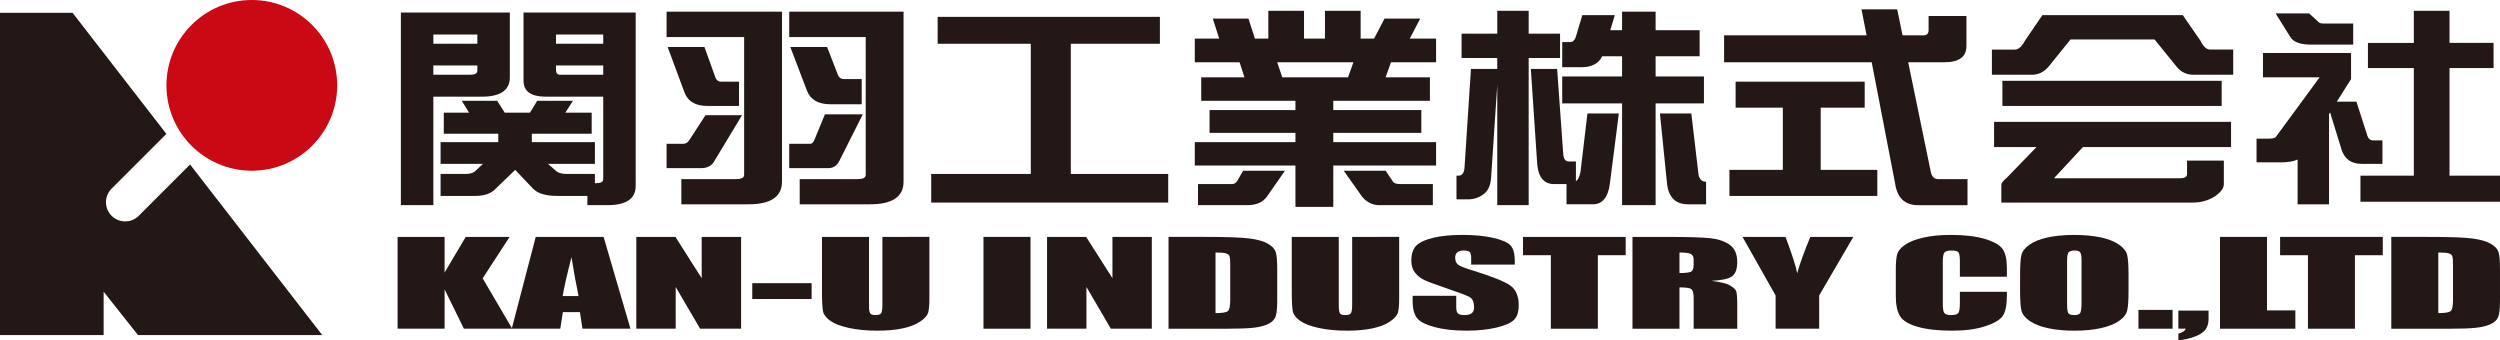 <?xml version="1.0" encoding="utf-8"?>
<!-- Generator: Adobe Illustrator 28.0.0, SVG Export Plug-In . SVG Version: 6.00 Build 0)  -->
<svg version="1.1" id="レイヤー_1" xmlns="http://www.w3.org/2000/svg" xmlns:xlink="http://www.w3.org/1999/xlink" x="0px"
	 y="0px" width="330px" height="44.924px" viewBox="0 0 330 44.924" style="enable-background:new 0 0 330 44.924;"
	 xml:space="preserve">
<style type="text/css">
	.st0{fill:#231815;}
	.st1{fill:#CA0915;}
</style>
<g>
	<path class="st0" d="M63.011,4.555v1.222h-5.809V4.555H63.011z M57.202,8.645h5.809v0.683c0,0.369-0.319,0.539-0.956,0.539h-4.853
		V8.645z M57.202,12.764h6.377c2.48,0,3.718-0.851,3.718-2.556V1.657H52.915v25.424h4.287V12.764z M71.196,1.657h-2.091v9.005
		c0,1.42,0.992,2.102,3.046,2.102h7.475v10.879c0,0.37-0.317,0.54-0.956,0.54h-0.142v-1.22h-3.614c-0.602,0-1.063-0.085-1.416-0.312
		l-1.17-1.023h6.2v-2.869h-8.325v-1.106h7.899v-2.785h-3.472l0.992-1.562h-4.711l-0.956,1.562h-3.331l-0.992-1.562h-4.678
		l0.957,1.562h-3.331v2.785h7.192v1.106h-7.616v2.869h5.596l-1.098,1.023c-0.319,0.228-0.744,0.312-1.311,0.312h-3.187v2.897h4.569
		c1.205,0,2.091-0.312,2.657-0.908l2.622-2.529l2.374,2.5c0.637,0.625,1.664,0.937,3.153,0.937h4.002v1.222h2.658
		c2.481,0,3.719-0.852,3.719-2.557V1.657H71.196z M79.626,9.866H73.96c-0.392,0-0.567-0.198-0.567-0.653V8.645h6.234V9.866z
		 M79.626,5.776h-6.234V4.555h6.234V5.776z"/>
	<path class="st0" d="M103.223,1.544v22.442c0,1.987-1.487,2.982-4.429,2.982h-8.857v-3.324h7.192c0.708,0,1.098-0.17,1.098-0.568
		V4.895H87.989V1.544H103.223z M92.984,6.203l1.382,3.835c0.142,0.511,0.425,0.739,0.815,0.739h2.373v3.209h-4.18
		c-1.558,0-2.587-0.596-3.047-1.847L88.13,6.203H92.984z M97.944,15.207l-3.579,5.938c-0.355,0.709-0.956,1.05-1.807,1.05h-4.57
		v-3.21h2.232c0.319,0,0.566-0.17,0.78-0.511l2.124-3.266H97.944z M119.271,1.544v22.442c0,1.987-1.487,2.982-4.429,2.982h-9.282
		v-3.324h7.618c0.708,0,1.098-0.17,1.098-0.568V4.895h-10.098V1.544H119.271z M109.175,6.203l1.381,3.55
		c0.143,0.455,0.426,0.682,0.815,0.682h2.374v3.325H109.6c-1.594,0-2.622-0.597-3.083-1.79l-2.196-5.767H109.175z M113.887,15.094
		l-3.046,6.051c-0.321,0.709-0.815,1.05-1.525,1.05h-5.137v-3.21h2.764c0.213,0,0.426-0.17,0.567-0.54l1.381-3.351H113.887z"/>
	<path class="st0" d="M153.106,5.776h-11.762v17.186h12.859v3.778h-31.283v-3.778h13.144V5.776h-12.293V2.225h29.334V5.776z"/>
	<path class="st0" d="M169.261,10.208l-0.672-1.989h10.061l-0.708,1.989H169.261z M167.419,1.43v3.664h-1.772l-0.85-2.642h-4.712
		l0.851,2.642h-3.224v3.125h5.916l0.639,1.989h-5.705v3.096h12.436v1.222H159.66v3.011h11.338v1.22h-13.286v3.097h13.286v5.454
		h4.995v-5.454h13.57v-3.097h-13.57v-1.22h11.621v-3.011h-11.621v-1.222h12.755v-3.096H182.9l0.71-1.989h5.952V5.094h-3.472
		l1.381-2.642h-4.712l-1.382,2.642h-1.771V1.43h-4.712v3.664h-2.763V1.43H167.419z M164.088,22.536l-0.779,1.363
		c-0.176,0.284-0.424,0.398-0.743,0.398h-4.429v2.784h6.519c1.205,0,2.053-0.397,2.585-1.137l2.374-3.408H164.088z M177.375,22.536
		l2.408,3.408c0.603,0.74,1.382,1.137,2.304,1.137h7.049v-2.784h-4.286c-0.533,0-0.887-0.114-1.029-0.398l-0.922-1.363H177.375z"/>
	<path class="st0" d="M205.928,7.652h-4.144v19.429h-4.145V11.202l-0.814,12.272c-0.073,0.965-0.356,1.618-0.887,2.074
		c-0.638,0.511-1.345,0.767-2.16,0.767h-1.524V23.19h0.249c0.494,0,0.779-0.37,0.815-1.108L194.167,9.1h3.473V7.652h-4.712v-3.21
		h4.712V1.43h4.145v3.011h4.144V7.652z M205.541,9.1l0.814,11.334c0.072,0.597,0.32,0.881,0.707,0.881h0.959v2.585
		c0.284-0.141,0.46-0.54,0.602-1.193l0.92-7.727h4.145l-1.204,9.403c-0.25,1.704-0.993,2.585-2.231,2.585h-3.474v-2.67h-1.663
		c-1.275,0-2.021-0.851-2.199-2.556L202.069,9.1H205.541z M213.158,1.997l-0.604,1.989h1.56V1.544h4.427v2.442h5.811v3.437h-5.811
		v2.671h6.379v3.551h-6.379v13.436h-4.427V13.645h-7.901v-3.551h7.901V7.423h-2.623c-0.459,0.965-1.38,1.449-2.764,1.449h-2.514
		V5.55h1.134c0.247,0,0.46-0.199,0.637-0.598l0.885-2.954H213.158z M223.254,14.98l0.956,8.096c0.142,0.625,0.46,0.91,0.993,0.91
		v2.982h-2.376c-1.593,0-2.512-0.852-2.76-2.556l-0.957-9.432H223.254z"/>
	<path class="st0" d="M259.568,2.112v3.977c0,1.421-0.993,2.131-2.905,2.131h-4.781l2.974,14.431
		c0.141,0.682,0.46,0.993,0.992,0.993h3.863v3.438h-6.518c-1.774,0-2.764-0.965-3.046-2.898l-3.082-15.964h-19.485V4.668h18.811
		l-0.673-3.438h4.712l0.707,3.438h2.764c0.424,0,0.674-0.227,0.674-0.682V2.112H259.568z M246.141,14.212h-5.81v8.211h7.476v3.437
		h-19.521v-3.437h7.049v-8.211H229.1v-3.436h17.04V14.212z"/>
	<path class="st0" d="M288.124,1.997l2.339,3.381c0.388,0.796,0.812,1.165,1.273,1.165h3.048v3.323h-5.277
		c-0.854,0-1.597-0.341-2.163-1.023l-2.941-3.636h-11.089l-2.94,3.636c-0.602,0.682-1.311,1.023-2.16,1.023h-5.281V6.544h3.047
		c0.427,0,0.887-0.369,1.31-1.165l2.304-3.381H288.124z M293.26,13.986h-28.944v-3.324h28.944V13.986z M294.499,19.411h-19.554
		l-3.825,4.12h16.616c0.635,0,0.954-0.171,0.954-0.568v-1.761h4.857v3.096c0,0.511-0.358,1.023-1.065,1.535
		c-0.851,0.596-1.878,0.908-3.082,0.908h-25.226v-2.329c0-0.228,0.214-0.54,0.71-0.938l3.933-4.062h-5.599v-3.324h31.282V19.411z"/>
	<path class="st0" d="M329.151,8.985h-5.813V23.19H330v3.437h-18.422V23.19h7.049V8.985h-6.059V5.663h6.059V1.43h4.71v4.233h5.813
		V8.985z M304.81,1.771l1.205,1.107c0.142,0.171,0.354,0.227,0.709,0.227h3.897V5.89h-5.527c-1.418,0-2.337-0.313-2.763-0.995
		l-1.95-3.125H304.81z M310.34,6.997v3.438l-1.88,2.984h2.587l1.38,4.289c0.142,0.568,0.426,0.824,0.815,0.824h1.24v3.095h-2.763
		c-1.38,0-2.267-0.653-2.659-1.96l-1.488-4.828l-0.142,0.225v11.904h-4.145v-5.909c-0.565,0.256-1.31,0.37-2.231,0.37h-3.19v-3.125
		h1.524c0.605,0,0.957-0.087,1.065-0.285l5.739-7.811h-7.477V6.997H310.34z"/>
	<path class="st1" d="M21.971,11.268C21.971,5.044,27.016,0,33.239,0c6.224,0,11.269,5.044,11.269,11.268
		s-5.045,11.268-11.269,11.268C27.016,22.536,21.971,17.491,21.971,11.268z"/>
	<path class="st0" d="M13.68,38.508l4.535,5.718h24.319L25.09,21.712l-6.772,6.771c-0.99,0.991-2.595,0.99-3.585,0.001
		c-0.991-0.991-0.991-2.595,0-3.586l7.227-7.227L9.577,1.69H0v42.536h13.68V38.508z"/>
	<path class="st0" d="M67.266,31.271l-3.553,5.468l3.9,6.649h-6.378l-2.548-5.191v5.191h-6.204V31.271h6.204v4.705l2.79-4.705
		H67.266z"/>
	<path class="st0" d="M74.273,39.077c0.173-1.069,0.56-2.781,1.164-5.131c0.326,2.04,0.638,3.75,0.936,5.131H74.273z M70.716,31.271
		l-3.164,12.117h6.404l0.343-2.188h2.25l0.336,2.188h6.335l-3.545-12.117H70.716z"/>
	<path class="st0" d="M97.823,31.271v12.117h-5.408l-3.223-5.51v5.51h-5.2V31.271h5.165l3.466,5.455v-5.455H97.823z"/>
	<path class="st0" d="M107.133,37.379v2.09h-7.834v-2.09H107.133z"/>
	<path class="st0" d="M122.68,31.271v8.105c0,0.915-0.058,1.559-0.177,1.928c-0.116,0.37-0.467,0.752-1.045,1.145
		c-0.58,0.394-1.342,0.691-2.29,0.894c-0.947,0.203-2.063,0.305-3.349,0.305c-1.422,0-2.679-0.12-3.768-0.361
		c-1.089-0.239-1.904-0.553-2.443-0.936c-0.541-0.383-0.86-0.789-0.958-1.215c-0.098-0.426-0.147-1.323-0.147-2.692v-7.174h6.205
		v9.086c0,0.527,0.055,0.865,0.168,1.013c0.11,0.148,0.338,0.221,0.679,0.221c0.389,0,0.64-0.079,0.753-0.242
		c0.11-0.162,0.167-0.543,0.167-1.143v-8.935H122.68z"/>
	<path class="st0" d="M136.025,31.271v12.117h-6.205V31.271H136.025z"/>
	<path class="st0" d="M152.039,31.271v12.117h-5.407l-3.224-5.51v5.51h-5.198V31.271h5.163l3.468,5.455v-5.455H152.039z"/>
	<path class="st0" d="M161.821,33.441c0.242,0.075,0.398,0.191,0.468,0.347c0.067,0.158,0.101,0.51,0.101,1.057v4.719
		c0,0.816-0.101,1.315-0.306,1.494c-0.206,0.181-0.752,0.273-1.635,0.273V33.33C161.12,33.33,161.577,33.367,161.821,33.441z
		 M154.245,43.389h7.815c1.482,0,2.59-0.04,3.327-0.118c0.734-0.078,1.353-0.221,1.853-0.43c0.501-0.209,0.851-0.496,1.052-0.861
		c0.201-0.365,0.302-1.094,0.302-2.186v-4.248c0-1.146-0.069-1.918-0.206-2.311c-0.137-0.393-0.481-0.749-1.03-1.068
		c-0.549-0.32-1.352-0.548-2.406-0.687c-1.055-0.14-3.079-0.21-6.071-0.21h-4.635V43.389z"/>
	<path class="st0" d="M184.69,31.271v8.105c0,0.915-0.059,1.559-0.176,1.928c-0.119,0.37-0.467,0.752-1.046,1.145
		c-0.579,0.394-1.343,0.691-2.291,0.894c-0.946,0.203-2.062,0.305-3.348,0.305c-1.423,0-2.679-0.12-3.768-0.361
		c-1.09-0.239-1.904-0.553-2.444-0.936c-0.54-0.383-0.858-0.789-0.956-1.215c-0.099-0.426-0.148-1.323-0.148-2.692v-7.174h6.205
		v9.086c0,0.527,0.055,0.865,0.168,1.013c0.111,0.148,0.337,0.221,0.679,0.221c0.39,0,0.64-0.079,0.753-0.242
		c0.112-0.162,0.168-0.543,0.168-1.143v-8.935H184.69z"/>
	<path class="st0" d="M199.951,34.931h-5.754v-0.883c0-0.422-0.074-0.691-0.223-0.807c-0.149-0.114-0.396-0.173-0.743-0.173
		c-0.378,0-0.664,0.077-0.856,0.232c-0.196,0.153-0.29,0.385-0.29,0.693c0,0.399,0.11,0.698,0.331,0.897
		c0.214,0.2,0.799,0.448,1.763,0.74c2.756,0.853,4.494,1.548,5.214,2.083c0.72,0.538,1.077,1.396,1.077,2.578
		c0,0.862-0.198,1.497-0.597,1.907c-0.398,0.412-1.169,0.756-2.308,1.034c-1.141,0.276-2.471,0.415-3.985,0.415
		c-1.663,0-3.082-0.161-4.256-0.48c-1.176-0.32-1.946-0.727-2.31-1.224c-0.364-0.496-0.546-1.199-0.546-2.108v-0.793h5.755v1.476
		c0,0.455,0.08,0.747,0.243,0.876c0.165,0.13,0.455,0.195,0.874,0.195c0.417,0,0.728-0.082,0.931-0.249
		c0.205-0.165,0.306-0.41,0.306-0.732c0-0.708-0.191-1.174-0.577-1.395c-0.396-0.212-1.362-0.579-2.902-1.103
		c-1.541-0.522-2.563-0.901-3.064-1.137c-0.503-0.236-0.917-0.561-1.246-0.972c-0.329-0.413-0.494-0.943-0.494-1.591
		c0-0.925,0.234-1.602,0.701-2.033c0.466-0.431,1.219-0.766,2.261-1.008c1.041-0.24,2.298-0.362,3.771-0.362
		c1.609,0,2.983,0.133,4.118,0.398c1.134,0.264,1.885,0.596,2.253,1c0.37,0.402,0.553,1.086,0.553,2.048V34.931z"/>
	<path class="st0" d="M214.59,31.271v2.419h-3.674v9.699h-6.204V33.69h-3.674v-2.419H214.59z"/>
	<path class="st0" d="M223.159,33.511c0.267,0.12,0.403,0.375,0.403,0.763v0.667c0,0.539-0.139,0.856-0.416,0.953
		c-0.278,0.098-0.764,0.147-1.455,0.147V33.33C222.403,33.33,222.891,33.39,223.159,33.511z M215.487,43.389h6.204v-5.454
		c0.848,0,1.37,0.076,1.571,0.23c0.2,0.151,0.301,0.551,0.301,1.199v4.025h5.754v-3.193c0-0.981-0.054-1.581-0.155-1.798
		c-0.103-0.217-0.367-0.456-0.789-0.714c-0.422-0.26-1.247-0.463-2.474-0.611c1.353-0.065,2.262-0.261,2.722-0.591
		c0.463-0.329,0.695-0.964,0.695-1.907c0-1.027-0.326-1.775-0.979-2.247c-0.651-0.472-1.497-0.764-2.53-0.881
		c-1.034-0.116-3.013-0.175-5.939-0.175h-4.381V43.389z"/>
	<path class="st0" d="M244.639,31.271l-4.507,7.731v4.386h-5.753v-4.386l-4.368-7.731h5.676c0.894,2.383,1.409,3.984,1.54,4.808
		c0.357-1.29,0.936-2.893,1.735-4.808H244.639z"/>
	<path class="st0" d="M264.908,36.531h-6.204v-2.089c0-0.613-0.067-0.995-0.198-1.146c-0.133-0.151-0.424-0.227-0.876-0.227
		c-0.512,0-0.836,0.092-0.972,0.277c-0.14,0.184-0.206,0.586-0.206,1.206v5.613c0,0.591,0.067,0.977,0.206,1.158
		c0.135,0.18,0.445,0.269,0.927,0.269c0.46,0,0.764-0.09,0.905-0.272c0.142-0.181,0.214-0.607,0.214-1.277v-1.521h6.204v0.474
		c0,1.254-0.175,2.145-0.522,2.675c-0.35,0.529-1.121,0.993-2.314,1.386c-1.193,0.395-2.666,0.592-4.415,0.592
		c-1.817,0-3.313-0.167-4.493-0.5c-1.178-0.333-1.959-0.796-2.342-1.389c-0.383-0.593-0.576-1.486-0.576-2.681v-3.541
		c0-0.871,0.059-1.525,0.177-1.966c0.119-0.439,0.471-0.861,1.054-1.264c0.584-0.403,1.396-0.72,2.43-0.951
		c1.038-0.233,2.228-0.349,3.575-0.349c1.828,0,3.334,0.178,4.523,0.533c1.188,0.356,1.969,0.8,2.341,1.335
		c0.376,0.535,0.561,1.371,0.561,2.504V36.531z"/>
	<path class="st0" d="M274.763,39.956c0,0.713-0.059,1.162-0.175,1.353c-0.116,0.188-0.381,0.282-0.795,0.282
		c-0.403,0-0.662-0.082-0.774-0.25c-0.11-0.166-0.164-0.599-0.164-1.302v-5.655c0-0.618,0.085-0.992,0.252-1.122
		c0.17-0.129,0.411-0.194,0.729-0.194c0.376,0,0.622,0.078,0.743,0.235c0.122,0.158,0.183,0.518,0.183,1.081V39.956z
		 M280.966,36.289c0-1.249-0.059-2.124-0.178-2.625c-0.117-0.5-0.483-0.962-1.103-1.39c-0.617-0.423-1.432-0.743-2.445-0.951
		c-1.015-0.207-2.159-0.313-3.432-0.313c-1.345,0-2.52,0.112-3.528,0.333c-1.01,0.223-1.81,0.545-2.404,0.966
		c-0.594,0.422-0.946,0.885-1.058,1.389c-0.113,0.505-0.167,1.368-0.167,2.59v2.069c0,1.25,0.056,2.125,0.175,2.625
		c0.119,0.501,0.486,0.963,1.103,1.389c0.617,0.427,1.432,0.745,2.447,0.959c1.013,0.212,2.157,0.319,3.433,0.319
		c1.342,0,2.517-0.113,3.525-0.341c1.01-0.225,1.812-0.547,2.404-0.964c0.594-0.416,0.946-0.881,1.059-1.389
		c0.113-0.509,0.17-1.375,0.17-2.598V36.289z"/>
	<path class="st0" d="M286.781,40.907v2.482h-4.504v-2.482H286.781z"/>
	<path class="st0" d="M291.531,41.004v1.093c0,0.564-0.131,1.029-0.396,1.392c-0.269,0.364-0.726,0.674-1.376,0.928
		c-0.653,0.254-1.391,0.422-2.217,0.506v-0.882c0.574-0.165,0.898-0.383,0.972-0.653h-0.972v-2.385H291.531z"/>
	<path class="st0" d="M299.243,31.271v9.7h3.743v2.417h-9.947V31.271H299.243z"/>
	<path class="st0" d="M314.525,31.271v2.419h-3.675v9.699h-6.203V33.69h-3.675v-2.419H314.525z"/>
	<path class="st0" d="M323.228,33.441c0.241,0.075,0.398,0.191,0.464,0.347c0.07,0.158,0.104,0.51,0.104,1.057v4.719
		c0,0.816-0.104,1.315-0.307,1.494c-0.201,0.181-0.749,0.273-1.634,0.273V33.33C322.525,33.33,322.982,33.367,323.228,33.441z
		 M315.651,43.389h7.811c1.484,0,2.593-0.04,3.328-0.118c0.737-0.078,1.355-0.221,1.852-0.43c0.502-0.209,0.851-0.496,1.054-0.861
		c0.201-0.365,0.303-1.094,0.303-2.186v-4.248c0-1.146-0.07-1.918-0.208-2.311c-0.137-0.393-0.48-0.749-1.031-1.068
		c-0.55-0.32-1.351-0.548-2.405-0.687c-1.054-0.14-3.078-0.21-6.071-0.21h-4.634V43.389z"/>
</g>
</svg>
